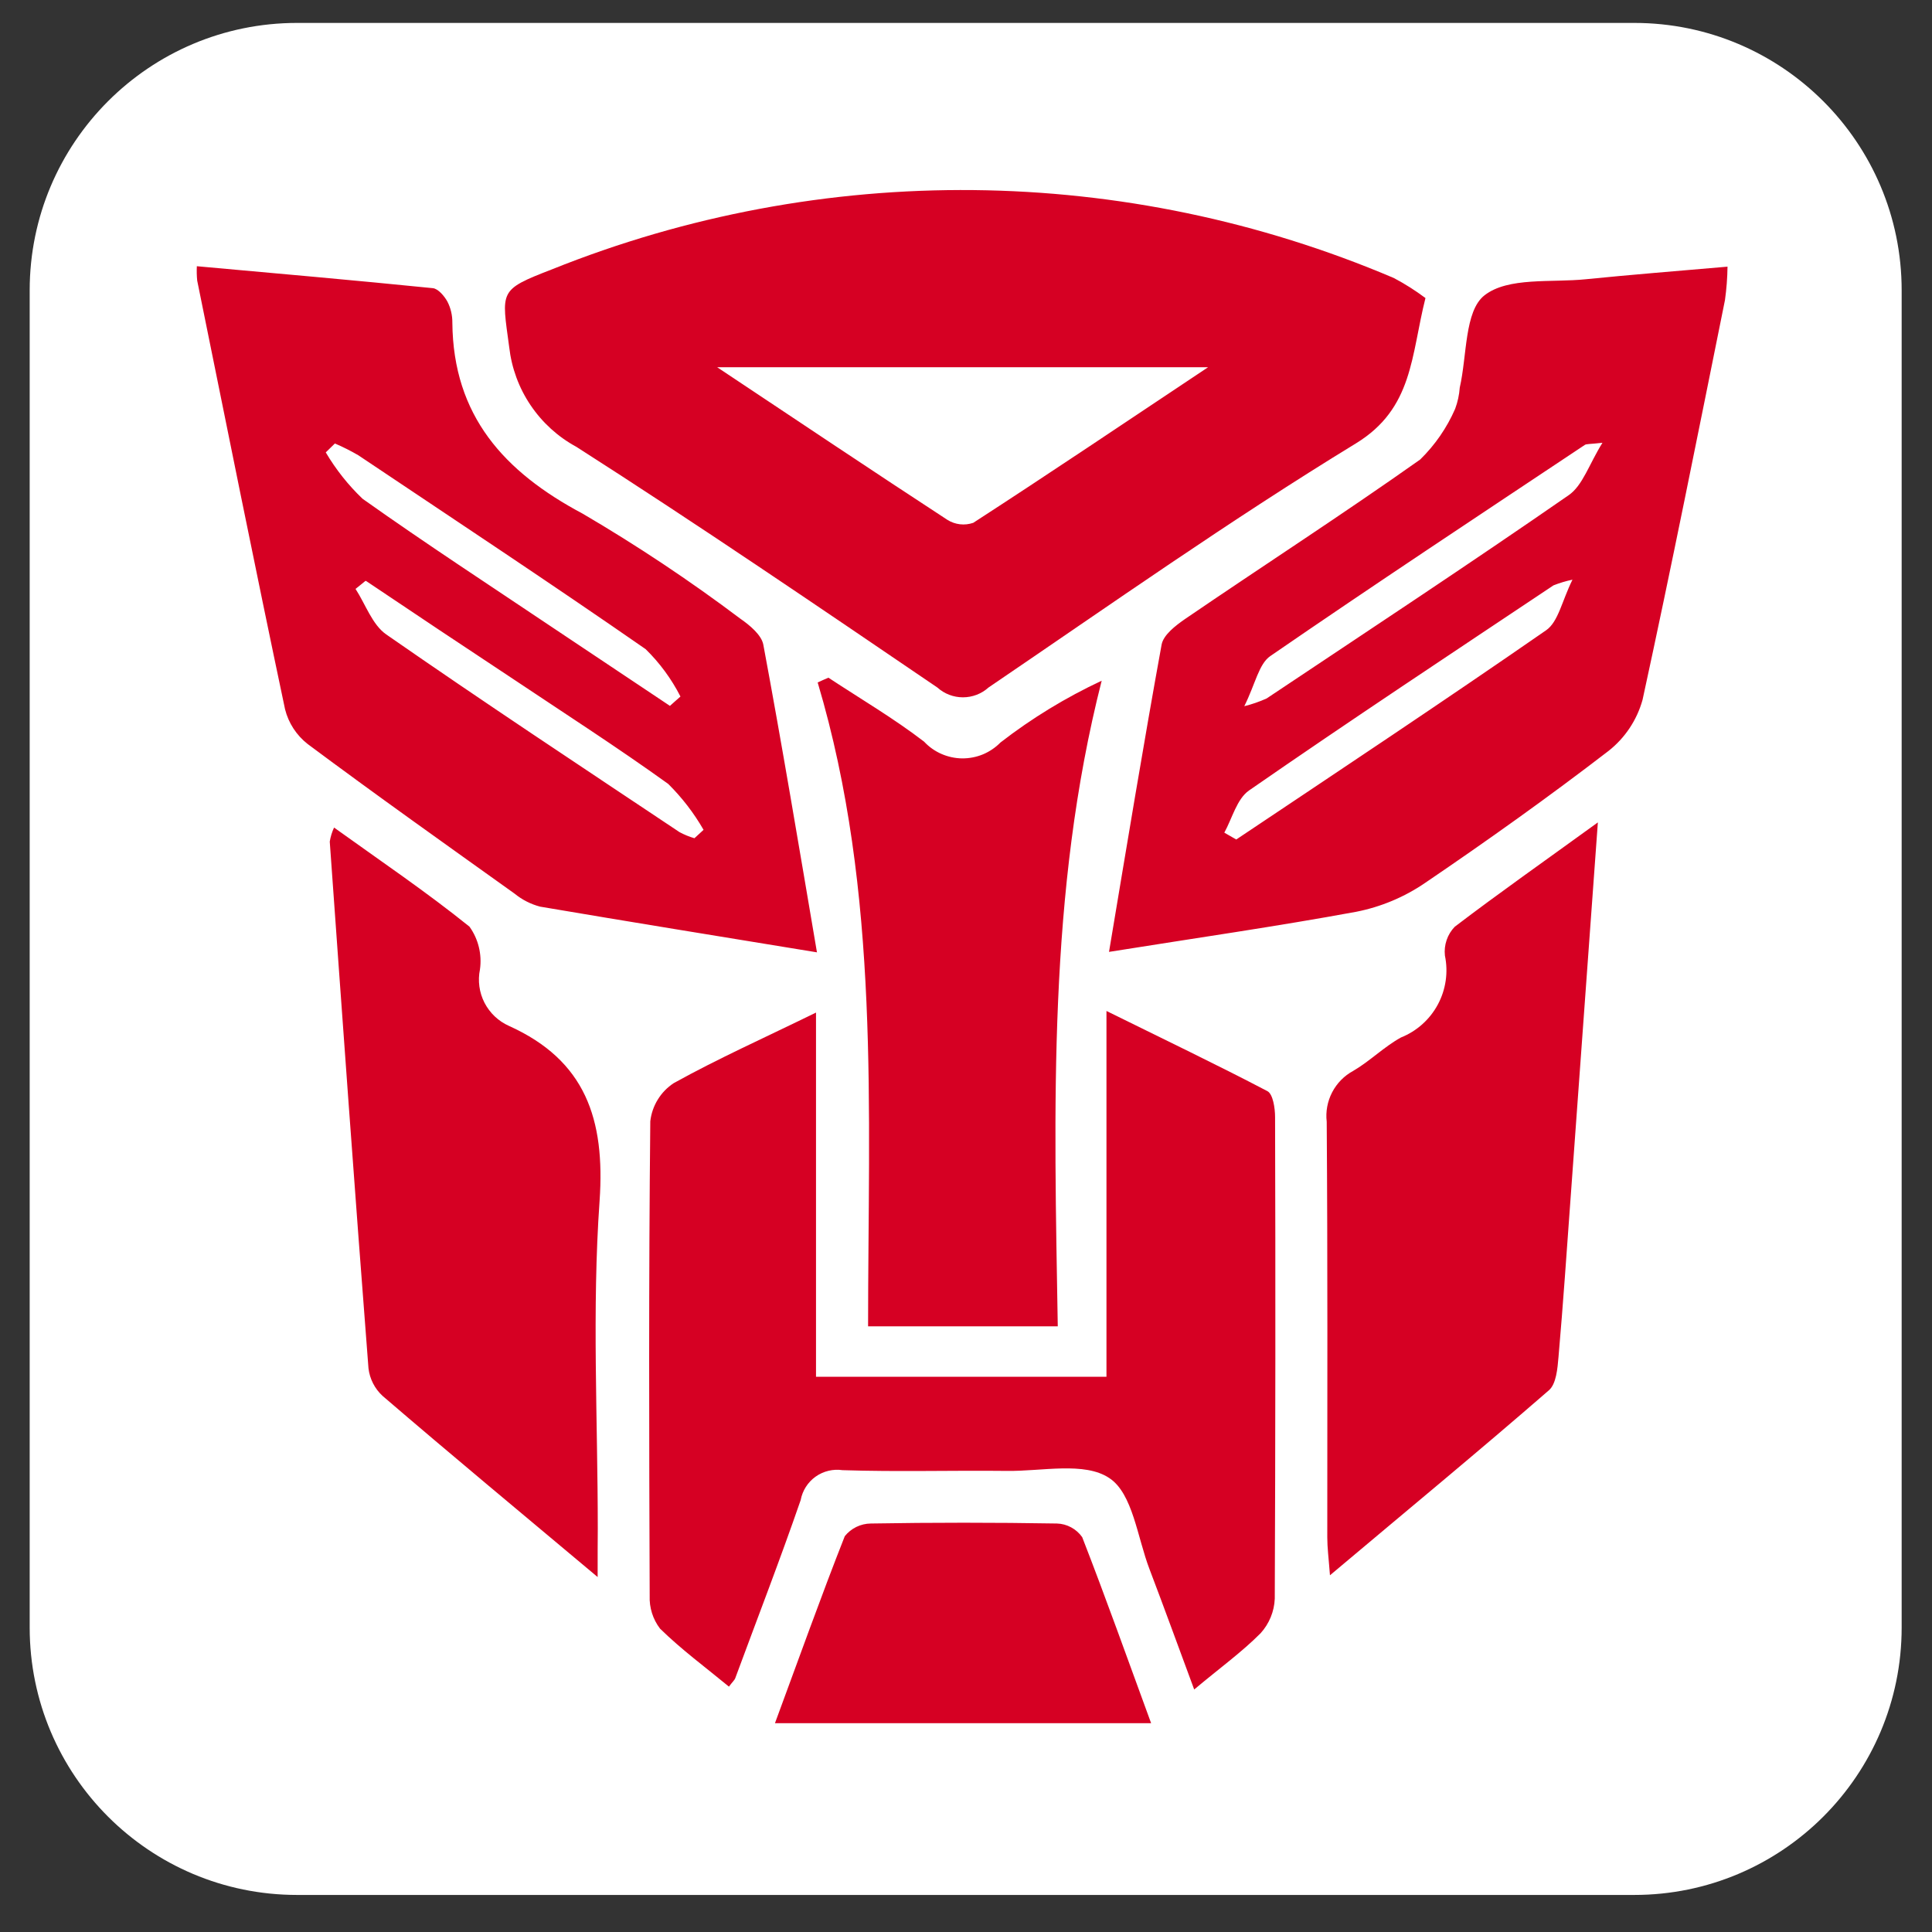 <svg xmlns="http://www.w3.org/2000/svg" fill="none" viewBox="0 0 44 44" height="44" width="44">
<rect x="0" y="0" width="44" height="44" fill="#333333" stroke="none"/>
<path fill="white" d="M37.219 0.522H6.766C3.403 0.522 0.676 3.249 0.676 6.613V37.065C0.676 40.429 3.403 43.156 6.766 43.156H37.219C40.582 43.156 43.309 40.429 43.309 37.065V6.613C43.309 3.249 40.582 0.522 37.219 0.522Z"></path>
<path fill="#D60023" d="M32.464 6.788C32.133 8.095 32.188 9.3 30.877 10.1C28.021 11.844 25.28 13.777 22.512 15.658C22.353 15.802 22.145 15.881 21.93 15.881C21.715 15.881 21.508 15.802 21.348 15.658C18.624 13.806 15.9 11.95 13.126 10.176C12.707 9.949 12.35 9.624 12.084 9.229C11.817 8.834 11.651 8.38 11.597 7.907C11.424 6.616 11.349 6.607 12.564 6.137C18.73 3.659 25.628 3.729 31.742 6.331C31.995 6.464 32.235 6.617 32.464 6.788ZM27.516 8.364H16.334C18.212 9.613 19.887 10.737 21.576 11.839C21.663 11.894 21.761 11.928 21.863 11.94C21.965 11.952 22.068 11.94 22.165 11.907C23.894 10.787 25.607 9.633 27.514 8.363M18.584 23.056V31.355H25.199V23.024C26.526 23.68 27.711 24.246 28.866 24.851C28.991 24.919 29.039 25.237 29.039 25.441C29.05 29.095 29.047 32.752 29.032 36.41C29.02 36.702 28.905 36.98 28.709 37.196C28.283 37.625 27.786 37.983 27.197 38.477C26.84 37.514 26.516 36.621 26.179 35.736C25.902 35.014 25.798 34.014 25.265 33.663C24.7 33.282 23.726 33.511 22.926 33.499C21.68 33.485 20.43 33.523 19.188 33.482C18.972 33.45 18.752 33.504 18.574 33.63C18.396 33.758 18.275 33.948 18.235 34.163C17.765 35.524 17.245 36.866 16.747 38.214C16.73 38.265 16.682 38.302 16.601 38.412C16.073 37.976 15.518 37.568 15.032 37.091C14.868 36.877 14.785 36.611 14.796 36.342C14.783 32.74 14.773 29.138 14.81 25.536C14.83 25.361 14.888 25.192 14.98 25.043C15.072 24.892 15.196 24.765 15.343 24.668C16.348 24.11 17.409 23.636 18.583 23.061L18.584 23.056Z"></path>
<path fill="#D60023" d="M18.612 21.69C16.389 21.326 14.343 20.995 12.3 20.648C12.087 20.592 11.889 20.491 11.718 20.351C10.142 19.224 8.558 18.101 7.006 16.944C6.752 16.745 6.571 16.467 6.492 16.154C5.805 12.903 5.151 9.641 4.491 6.39C4.48 6.281 4.478 6.172 4.483 6.063C6.298 6.227 8.078 6.383 9.859 6.563C9.981 6.577 10.121 6.744 10.189 6.868C10.266 7.017 10.304 7.183 10.302 7.351C10.322 9.468 11.479 10.746 13.271 11.699C14.513 12.427 15.713 13.226 16.863 14.092C17.074 14.238 17.342 14.46 17.384 14.681C17.809 16.958 18.191 19.249 18.605 21.685M15.256 16.077C15.332 16.006 15.419 15.934 15.497 15.863C15.293 15.463 15.025 15.098 14.704 14.784C12.542 13.283 10.35 11.836 8.16 10.368C7.988 10.268 7.81 10.178 7.627 10.1C7.56 10.167 7.488 10.236 7.419 10.303C7.649 10.692 7.93 11.047 8.257 11.359C9.703 12.386 11.188 13.353 12.659 14.341C13.522 14.916 14.386 15.494 15.253 16.073M8.325 13.228C8.249 13.289 8.173 13.353 8.097 13.412C8.325 13.762 8.478 14.229 8.798 14.45C11.001 15.982 13.241 17.46 15.475 18.951C15.583 19.009 15.697 19.056 15.815 19.09C15.883 19.026 15.955 18.964 16.023 18.899C15.803 18.516 15.532 18.164 15.218 17.853C14.053 17.015 12.841 16.236 11.643 15.435C10.54 14.707 9.441 13.973 8.344 13.236M25.257 21.679C25.665 19.243 26.04 16.959 26.455 14.68C26.496 14.459 26.773 14.247 26.988 14.098C28.772 12.88 30.583 11.711 32.344 10.465C32.681 10.135 32.952 9.743 33.14 9.311C33.198 9.155 33.233 8.993 33.245 8.827C33.412 8.102 33.351 7.085 33.807 6.727C34.346 6.304 35.33 6.441 36.122 6.359C37.163 6.254 38.205 6.172 39.343 6.073C39.34 6.328 39.32 6.582 39.285 6.834C38.672 9.871 38.067 12.911 37.408 15.938C37.28 16.399 37.008 16.807 36.633 17.102C35.274 18.147 33.874 19.145 32.455 20.108C31.983 20.431 31.45 20.654 30.888 20.765C29.073 21.099 27.246 21.361 25.255 21.679M36.495 10.084C36.191 10.118 36.129 10.107 36.091 10.134C33.697 11.728 31.3 13.311 28.931 14.941C28.668 15.122 28.594 15.567 28.338 16.083C28.512 16.04 28.681 15.981 28.845 15.908C31.144 14.373 33.455 12.851 35.725 11.278C36.046 11.057 36.189 10.574 36.495 10.084ZM27.883 18.963C27.971 19.014 28.063 19.068 28.155 19.119C30.515 17.54 32.88 15.97 35.213 14.353C35.489 14.162 35.571 13.689 35.812 13.202C35.664 13.232 35.52 13.276 35.38 13.331C33.06 14.88 30.736 16.415 28.445 18.003C28.168 18.197 28.062 18.638 27.883 18.963ZM36.39 18.734C36.173 21.747 35.971 24.505 35.771 27.261C35.682 28.479 35.6 29.692 35.494 30.903C35.471 31.169 35.443 31.519 35.274 31.664C33.675 33.054 32.036 34.405 30.289 35.876C30.259 35.481 30.228 35.249 30.228 35.014C30.228 31.858 30.238 28.702 30.215 25.547C30.188 25.316 30.232 25.082 30.339 24.876C30.447 24.669 30.613 24.5 30.818 24.389C31.198 24.168 31.519 23.841 31.906 23.628C32.266 23.484 32.563 23.218 32.746 22.877C32.929 22.536 32.986 22.142 32.907 21.763C32.894 21.643 32.907 21.523 32.946 21.409C32.984 21.296 33.048 21.192 33.131 21.106C34.136 20.34 35.17 19.614 36.39 18.73M13.611 35.916C11.837 34.429 10.261 33.121 8.712 31.79C8.534 31.626 8.421 31.404 8.392 31.164C8.082 27.164 7.796 23.17 7.51 19.167C7.528 19.056 7.561 18.948 7.608 18.847C8.674 19.613 9.716 20.317 10.692 21.104C10.894 21.385 10.979 21.734 10.931 22.077C10.878 22.335 10.914 22.603 11.034 22.837C11.155 23.071 11.351 23.257 11.591 23.364C13.334 24.15 13.784 25.488 13.655 27.351C13.48 29.83 13.614 32.324 13.614 34.817C13.611 35.103 13.611 35.396 13.611 35.916ZM24.091 30.206H19.77C19.77 25.273 20.053 20.344 18.622 15.543C18.704 15.505 18.786 15.467 18.867 15.434C19.599 15.917 20.355 16.36 21.046 16.891C21.157 17.01 21.291 17.105 21.44 17.17C21.589 17.235 21.75 17.27 21.912 17.272C22.075 17.273 22.236 17.242 22.386 17.18C22.536 17.117 22.672 17.025 22.786 16.909C23.5 16.356 24.273 15.885 25.09 15.503C23.858 20.338 24.008 25.23 24.09 30.207M26.214 39.245H17.649C18.194 37.772 18.694 36.368 19.239 34.986C19.31 34.897 19.4 34.825 19.502 34.775C19.605 34.725 19.717 34.698 19.831 34.697C21.241 34.673 22.654 34.673 24.07 34.697C24.183 34.7 24.294 34.73 24.394 34.784C24.494 34.838 24.58 34.914 24.646 35.007C25.186 36.393 25.683 37.792 26.215 39.242L26.214 39.245Z"></path>
</svg>
